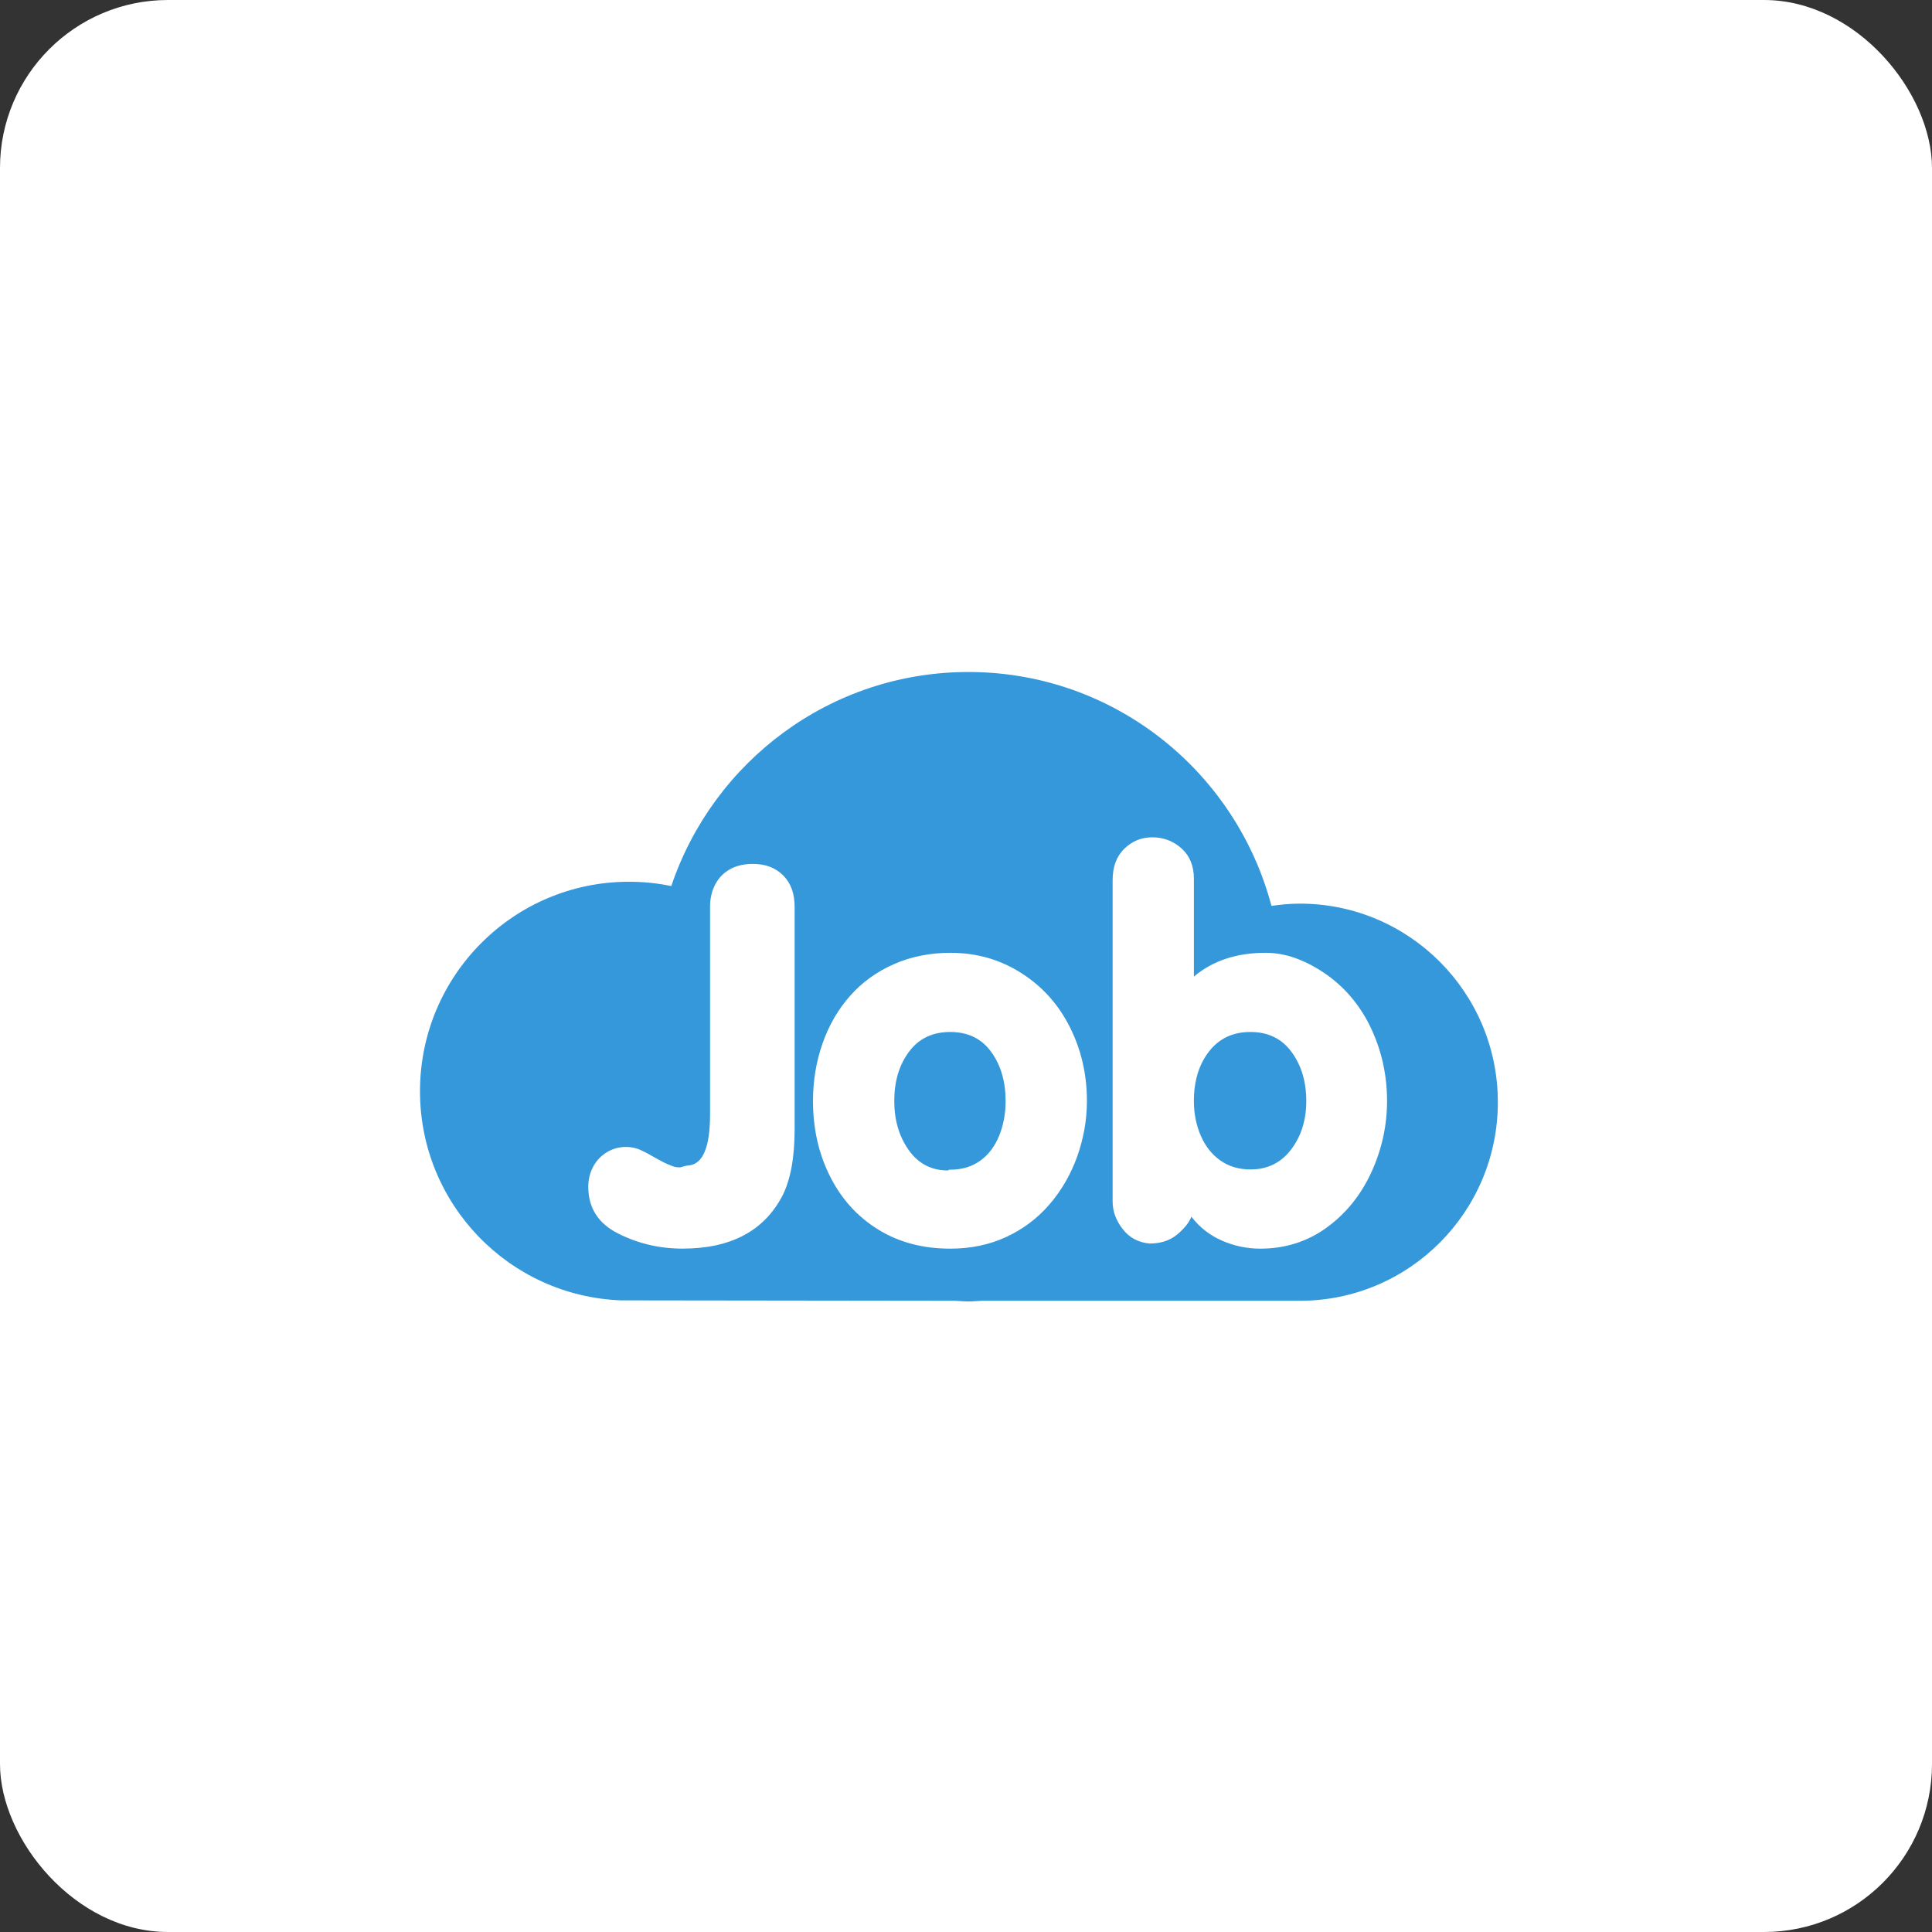 <?xml version="1.0" encoding="UTF-8"?>
<svg width="46px" height="46px" viewBox="0 0 46 46" version="1.1" xmlns="http://www.w3.org/2000/svg" xmlns:xlink="http://www.w3.org/1999/xlink">
    <rect x="0" y="0" width="46" height="46" fill="#333333" stroke="none"/>
    <!-- Generator: Sketch 55.2 (78181) - https://sketchapp.com -->
    <desc>Created with Sketch.</desc>
    <g id="Page-13-(2020-Q1)" stroke="none" stroke-width="1" fill="none" fill-rule="evenodd">
        <g id="jobnimbus" fill-rule="nonzero">
            <rect id="Rectangle-17-Copy-7" fill="#FFFFFF" x="0" y="0" width="46" height="46" rx="4"></rect>
            <g id="Group-4" transform="translate(10, 16)">
                <path d="M20.273,5.569 C19.425,2.365 16.521,-3.55271368e-14 13.058,-3.55271368e-14 C9.769,-3.55271368e-14 6.98,2.135 5.983,5.097 C5.657,5.029 5.321,4.994 4.976,4.994 C2.228,4.994 -2.13162821e-14,7.228 -2.13162821e-14,9.982 C-2.13162821e-14,12.674 2.128,14.862 4.789,14.961 L12.748,14.971 C12.851,14.976 12.953,14.987 13.058,14.987 C13.163,14.987 13.266,14.976 13.37,14.971 L20.866,14.971 C20.894,14.967 20.92,14.971 20.948,14.971 C23.552,14.971 25.663,12.854 25.663,10.243 C25.663,7.632 23.552,5.515 20.948,5.515 C20.718,5.515 20.494,5.537 20.273,5.569 Z" id="Path" fill="#3498DB"></path>
                <path d="M6.906,10.536 L6.906,5.591 C6.906,5.388 6.949,5.208 7.034,5.049 C7.078,4.968 7.129,4.899 7.185,4.843 C7.242,4.786 7.311,4.735 7.392,4.69 C7.545,4.609 7.723,4.569 7.925,4.569 C8.225,4.569 8.465,4.66 8.647,4.843 C8.829,5.025 8.92,5.274 8.92,5.591 L8.92,10.877 C8.92,11.566 8.821,12.101 8.623,12.482 C8.182,13.314 7.392,13.729 6.251,13.729 C5.705,13.729 5.194,13.61 4.719,13.37 C4.244,13.131 4.007,12.76 4.007,12.257 C4.007,12.083 4.045,11.924 4.122,11.78 C4.199,11.636 4.307,11.521 4.446,11.436 C4.586,11.351 4.738,11.308 4.904,11.308 C5.026,11.308 5.137,11.331 5.238,11.375 C5.339,11.42 5.448,11.477 5.565,11.546 C5.594,11.562 5.652,11.594 5.741,11.643 C5.802,11.675 5.854,11.701 5.896,11.719 C5.939,11.737 5.982,11.754 6.027,11.771 C6.071,11.787 6.128,11.795 6.196,11.795 C6.302,11.762 6.376,11.746 6.421,11.746 C6.744,11.698 6.906,11.294 6.906,10.536 L6.906,10.536 Z M12.627,13.73 C11.972,13.73 11.398,13.578 10.907,13.273 C10.416,12.969 10.034,12.549 9.764,12.011 C9.493,11.474 9.357,10.875 9.357,10.214 C9.357,9.731 9.433,9.274 9.585,8.842 C9.736,8.41 9.955,8.033 10.24,7.711 C10.525,7.388 10.873,7.137 11.283,6.956 C11.694,6.776 12.142,6.686 12.627,6.686 C13.258,6.686 13.826,6.85 14.332,7.178 C14.825,7.495 15.206,7.922 15.475,8.459 C15.744,8.996 15.879,9.581 15.879,10.214 C15.879,10.449 15.858,10.677 15.818,10.898 C15.777,11.119 15.719,11.337 15.642,11.552 C15.488,11.974 15.27,12.349 14.987,12.677 C14.704,13.006 14.362,13.263 13.962,13.45 C13.561,13.636 13.116,13.73 12.627,13.73 L12.627,13.73 Z M12.624,11.85 C12.904,11.85 13.142,11.778 13.342,11.634 C13.54,11.49 13.689,11.29 13.792,11.036 C13.893,10.782 13.943,10.509 13.943,10.217 C13.943,9.75 13.829,9.359 13.599,9.044 C13.371,8.729 13.045,8.571 12.624,8.571 C12.202,8.571 11.874,8.729 11.642,9.043 C11.408,9.357 11.292,9.747 11.292,10.214 C11.292,10.668 11.406,11.057 11.636,11.382 C11.864,11.706 12.176,11.868 12.569,11.868 L12.599,11.85 L12.624,11.85 L12.624,11.85 Z M22.551,8.298 C22.867,8.89 23.025,9.529 23.025,10.214 C23.025,10.806 22.899,11.374 22.649,11.917 C22.398,12.46 22.043,12.898 21.584,13.231 C21.125,13.563 20.598,13.73 20.004,13.73 C19.692,13.73 19.391,13.667 19.1,13.541 C18.808,13.415 18.564,13.225 18.366,12.969 C18.313,13.107 18.201,13.248 18.029,13.392 C17.857,13.536 17.638,13.608 17.371,13.608 C17.104,13.584 16.89,13.469 16.731,13.264 C16.571,13.059 16.491,12.839 16.491,12.604 L16.491,4.958 C16.491,4.638 16.584,4.388 16.77,4.207 C16.956,4.027 17.177,3.936 17.431,3.936 C17.702,3.936 17.936,4.025 18.132,4.201 C18.328,4.377 18.426,4.618 18.426,4.922 L18.426,7.252 C18.875,6.874 19.443,6.686 20.131,6.686 C20.369,6.686 20.605,6.727 20.838,6.81 C21.07,6.894 21.298,7.01 21.52,7.16 C21.945,7.444 22.289,7.823 22.551,8.298 L22.551,8.298 Z M19.773,8.571 C19.356,8.571 19.028,8.725 18.787,9.034 C18.547,9.342 18.426,9.735 18.426,10.214 C18.426,10.514 18.481,10.789 18.59,11.041 C18.699,11.292 18.855,11.489 19.057,11.631 C19.259,11.773 19.498,11.844 19.773,11.844 C20.177,11.844 20.5,11.686 20.74,11.37 C20.981,11.053 21.102,10.668 21.102,10.214 C21.102,9.755 20.985,9.367 20.753,9.049 C20.52,8.731 20.194,8.571 19.773,8.571 L19.773,8.571 Z" id="Shape" fill="#FFFFFF"></path>
            </g>
        </g>
    </g>
</svg>